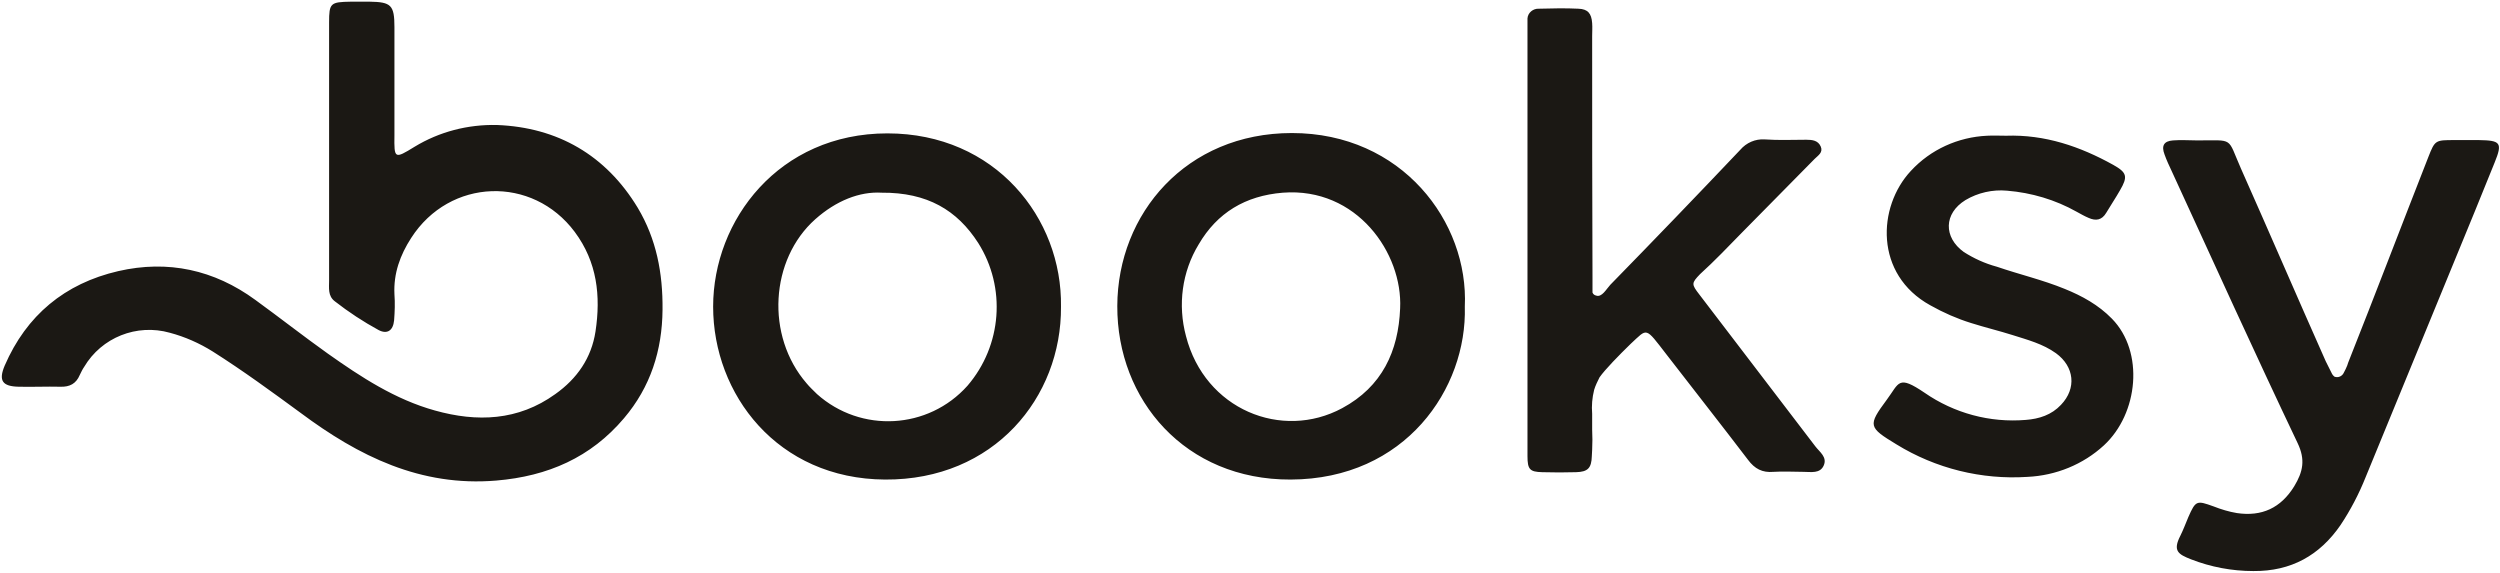 <svg width="746" height="171" viewBox="0 0 746 171" fill="none" xmlns="http://www.w3.org/2000/svg">
<path d="M724.6 46.9C716.6 67.3 708.8 87.8 700.7 108.2C700.6 108.5 700.5 108.8 700.4 109.1C700.1 109.8 699.8 110.5 699.4 111.2C699 112.1 698 112.7 697 112.5C696.3 112.5 695.8 111.4 695.8 111.4L694 107.8C685.5 88.7 677.2 69.4 668.7 50.3C664.5 40.8 666.8 41.9 655.7 41.9C653.3 41.9 650.8 41.7 648.4 41.9C645.7 42.1 644.9 43.5 645.9 46.1C646.5 47.8 647.3 49.5 648.1 51.2C660.5 78.2 672.8 105.3 685.6 132.2C688 137.2 687.2 140.8 684.6 145.1C680.6 151.6 674.9 154.2 667.5 153.1C665.1 152.7 662.8 152 660.5 151.1C655.5 149.3 655.2 149.3 653 154.3C652.2 156.2 651.5 158.1 650.6 159.9C648.3 164.4 650 165.4 653.8 166.9C659.7 169.2 666 170.4 672.4 170.4C683.7 170.5 692.2 165.7 698.4 156.7C701.4 152.2 703.9 147.4 705.9 142.4C714.8 120.7 723.7 99.1 732.6 77.4C736.6 67.8 740.5 58.1 744.4 48.5C746.8 42.6 746.2 41.9 739.7 41.8C737.3 41.8 734.8 41.8 732.4 41.8C726.7 41.8 726.6 41.8 724.6 46.9ZM586 75.2C579.9 70.8 580 63.7 586.5 59.7C590.2 57.5 594.6 56.5 598.9 56.9C606.2 57.5 613.3 59.6 619.7 63.2C620.8 63.8 622 64.5 623.2 65C625.4 66 627.2 65.7 628.5 63.5C629.8 61.3 631.3 59.1 632.6 56.8C635 52.7 634.7 51.5 630.6 49.2C620.7 43.7 610.2 40.1 598.6 40.5C596.7 40.5 594.8 40.4 593 40.5C584.3 40.9 576.1 44.6 570.2 51C560.2 61.7 559.3 81.9 576 91.1C579.9 93.3 584 95.1 588.2 96.4C592.3 97.7 596.5 98.7 600.6 100C605 101.4 609.6 102.6 613.5 105.4C619 109.4 619.7 115.9 615 120.8C612.2 123.8 608.5 125 604.5 125.3C593.8 126.2 583.1 123.3 574.3 117.2C566.3 111.8 566.8 114.2 563 119.3C557.3 127 557.5 127.5 565.9 132.6C577.6 139.8 591.3 143.2 605 142.3C613.5 141.9 621.6 138.6 627.8 132.9C638.1 123.4 639.9 105 630.2 95.1C626.2 91 621.3 88.3 616.1 86.2C609.5 83.5 602.6 81.9 595.9 79.6C592.2 78.6 589 77.1 586 75.2ZM519.9 69.3C527.1 62 534.3 54.7 541.5 47.4C542.5 46.4 544.1 45.5 543.3 43.7C542.5 41.9 540.8 41.7 539 41.7C534.9 41.7 530.8 41.9 526.6 41.6C523.8 41.4 521.1 42.6 519.3 44.7C506.5 58.2 493.5 71.7 480.5 85C479.3 86.3 478 88.8 476.3 88.2C475.8 88.1 475.4 87.8 475.2 87.3V82.7C475.1 58.7 475.1 34.7 475.1 10.8C475.1 9.5 475.2 8.2 475.1 6.9C474.9 4 473.8 2.7 471 2.6C467.1 2.4 463.1 2.5 459.2 2.6C457.5 2.5 455.9 3.8 455.8 5.5C455.8 5.7 455.8 5.9 455.8 6.2C455.8 7.7 455.8 9.2 455.8 10.7C455.8 31 455.8 51.2 455.8 71.5C455.8 83.6 455.8 95.7 455.8 107.7C455.8 117.2 455.8 126.7 455.8 136.1C455.8 140.1 456.5 140.8 460.2 140.9C463.6 141 467 141 470.3 140.9C473.8 140.8 474.9 139.7 475 136.1L475.1 134.2C475.2 132.2 475.2 130.2 475.1 128.2V123.5C474.9 121.1 475.1 118.7 475.7 116.3C476.1 115 476.7 113.8 477.3 112.6C478.9 110.3 483.2 105.9 486.6 102.6C491.7 97.9 490.8 97.4 497.3 105.8C505.4 116.3 513.6 126.7 521.6 137.2C523.6 139.9 525.9 141.1 529.2 140.8C532.2 140.6 535.2 140.8 538.2 140.8C540.4 140.8 543.1 141.4 544.2 138.9C545.3 136.4 543 134.9 541.7 133.2C530.2 118.1 518.6 103 507.1 87.9C504.7 84.8 504.7 84.5 507.3 81.8C511.6 77.9 515.7 73.6 519.9 69.3ZM385.1 143.1C419.4 143 437.8 115.9 437.1 91.5C438.3 66.2 418.3 39.7 385.5 39.7C354 39.7 333.5 63.7 333.4 91.3C333.3 119.4 353.7 143.2 385.1 143.1ZM400.5 121.8C382.5 131.5 359.5 122.2 353.9 100.3C351.4 91 352.7 81.1 357.7 72.9C363.2 63.5 371.6 58.4 382.8 57.5C404.9 55.8 418.6 75.6 417.8 92C417.3 104.8 412.4 115.4 400.5 121.8ZM264.1 143.1C296.6 143.3 316.8 118.6 316.6 91.5C317 65.1 297 39.8 264.8 39.8C232.4 39.8 212.8 65.7 212.8 91.5C212.8 117.6 231.9 142.9 264.1 143.1ZM240.7 114.4C228.4 100.2 229.8 77.4 243.3 65.4C249.5 59.9 256.5 57.1 263.1 57.5C276.7 57.4 285.6 62.7 291.9 72.5C300.3 85.8 299 103.1 288.7 115.1C277 128.2 256.9 129.3 243.8 117.6C242.7 116.5 241.6 115.5 240.7 114.4ZM117.7 40.4V33.7C117.7 25.2 117.7 16.6 117.7 8.1C117.7 1.5 116.7 0.6 110.3 0.5C108.4 0.5 106.5 0.5 104.7 0.5C98.6 0.6 98.2 0.9 98.2 6.7C98.2 19.5 98.2 32.4 98.2 45.2C98.2 58 98.2 70.9 98.2 83.7C98.2 85.9 97.8 88.3 99.9 89.9C104 93.1 108.4 96 113 98.5C115.5 99.8 117.3 98.7 117.6 95.6C117.8 93 117.9 90.4 117.7 87.8C117.4 81.6 119.4 76.1 122.7 71C134.2 53.1 158.9 52.3 171.5 69.2C178.2 78.2 179.3 88.3 177.7 98.9C176.5 106.8 172.2 113 165.7 117.6C154.6 125.6 142.3 126 129.8 122.5C117.9 119.2 107.7 112.5 97.8 105.5C90.5 100.3 83.5 94.8 76.2 89.5C63.9 80.5 50.1 77.5 35.3 80.9C19.3 84.6 7.9 94.1 1.4 109.1C-0.5 113.6 0.7 115.3 5.6 115.4C9.7 115.5 13.8 115.3 18 115.4C20.8 115.5 22.7 114.5 23.8 111.9C24.2 111.1 24.6 110.2 25.1 109.5C30.3 100.7 40.8 96.5 50.7 99.3C55.2 100.5 59.5 102.4 63.5 104.9C72.5 110.6 81.1 116.9 89.7 123.2C107 136.1 125.5 145.3 148.1 143.4C163.5 142.1 176.3 136.5 186.2 124.8C194.1 115.5 197.6 104.6 197.7 92.4C197.8 81.5 195.9 71.4 190.3 62C180.8 46.3 166.4 38 148.3 37.3C139.6 37.1 131.1 39.3 123.7 43.8C117.7 47.5 117.6 47.4 117.7 40.4Z" fill="#1B1814"/>
</svg>
